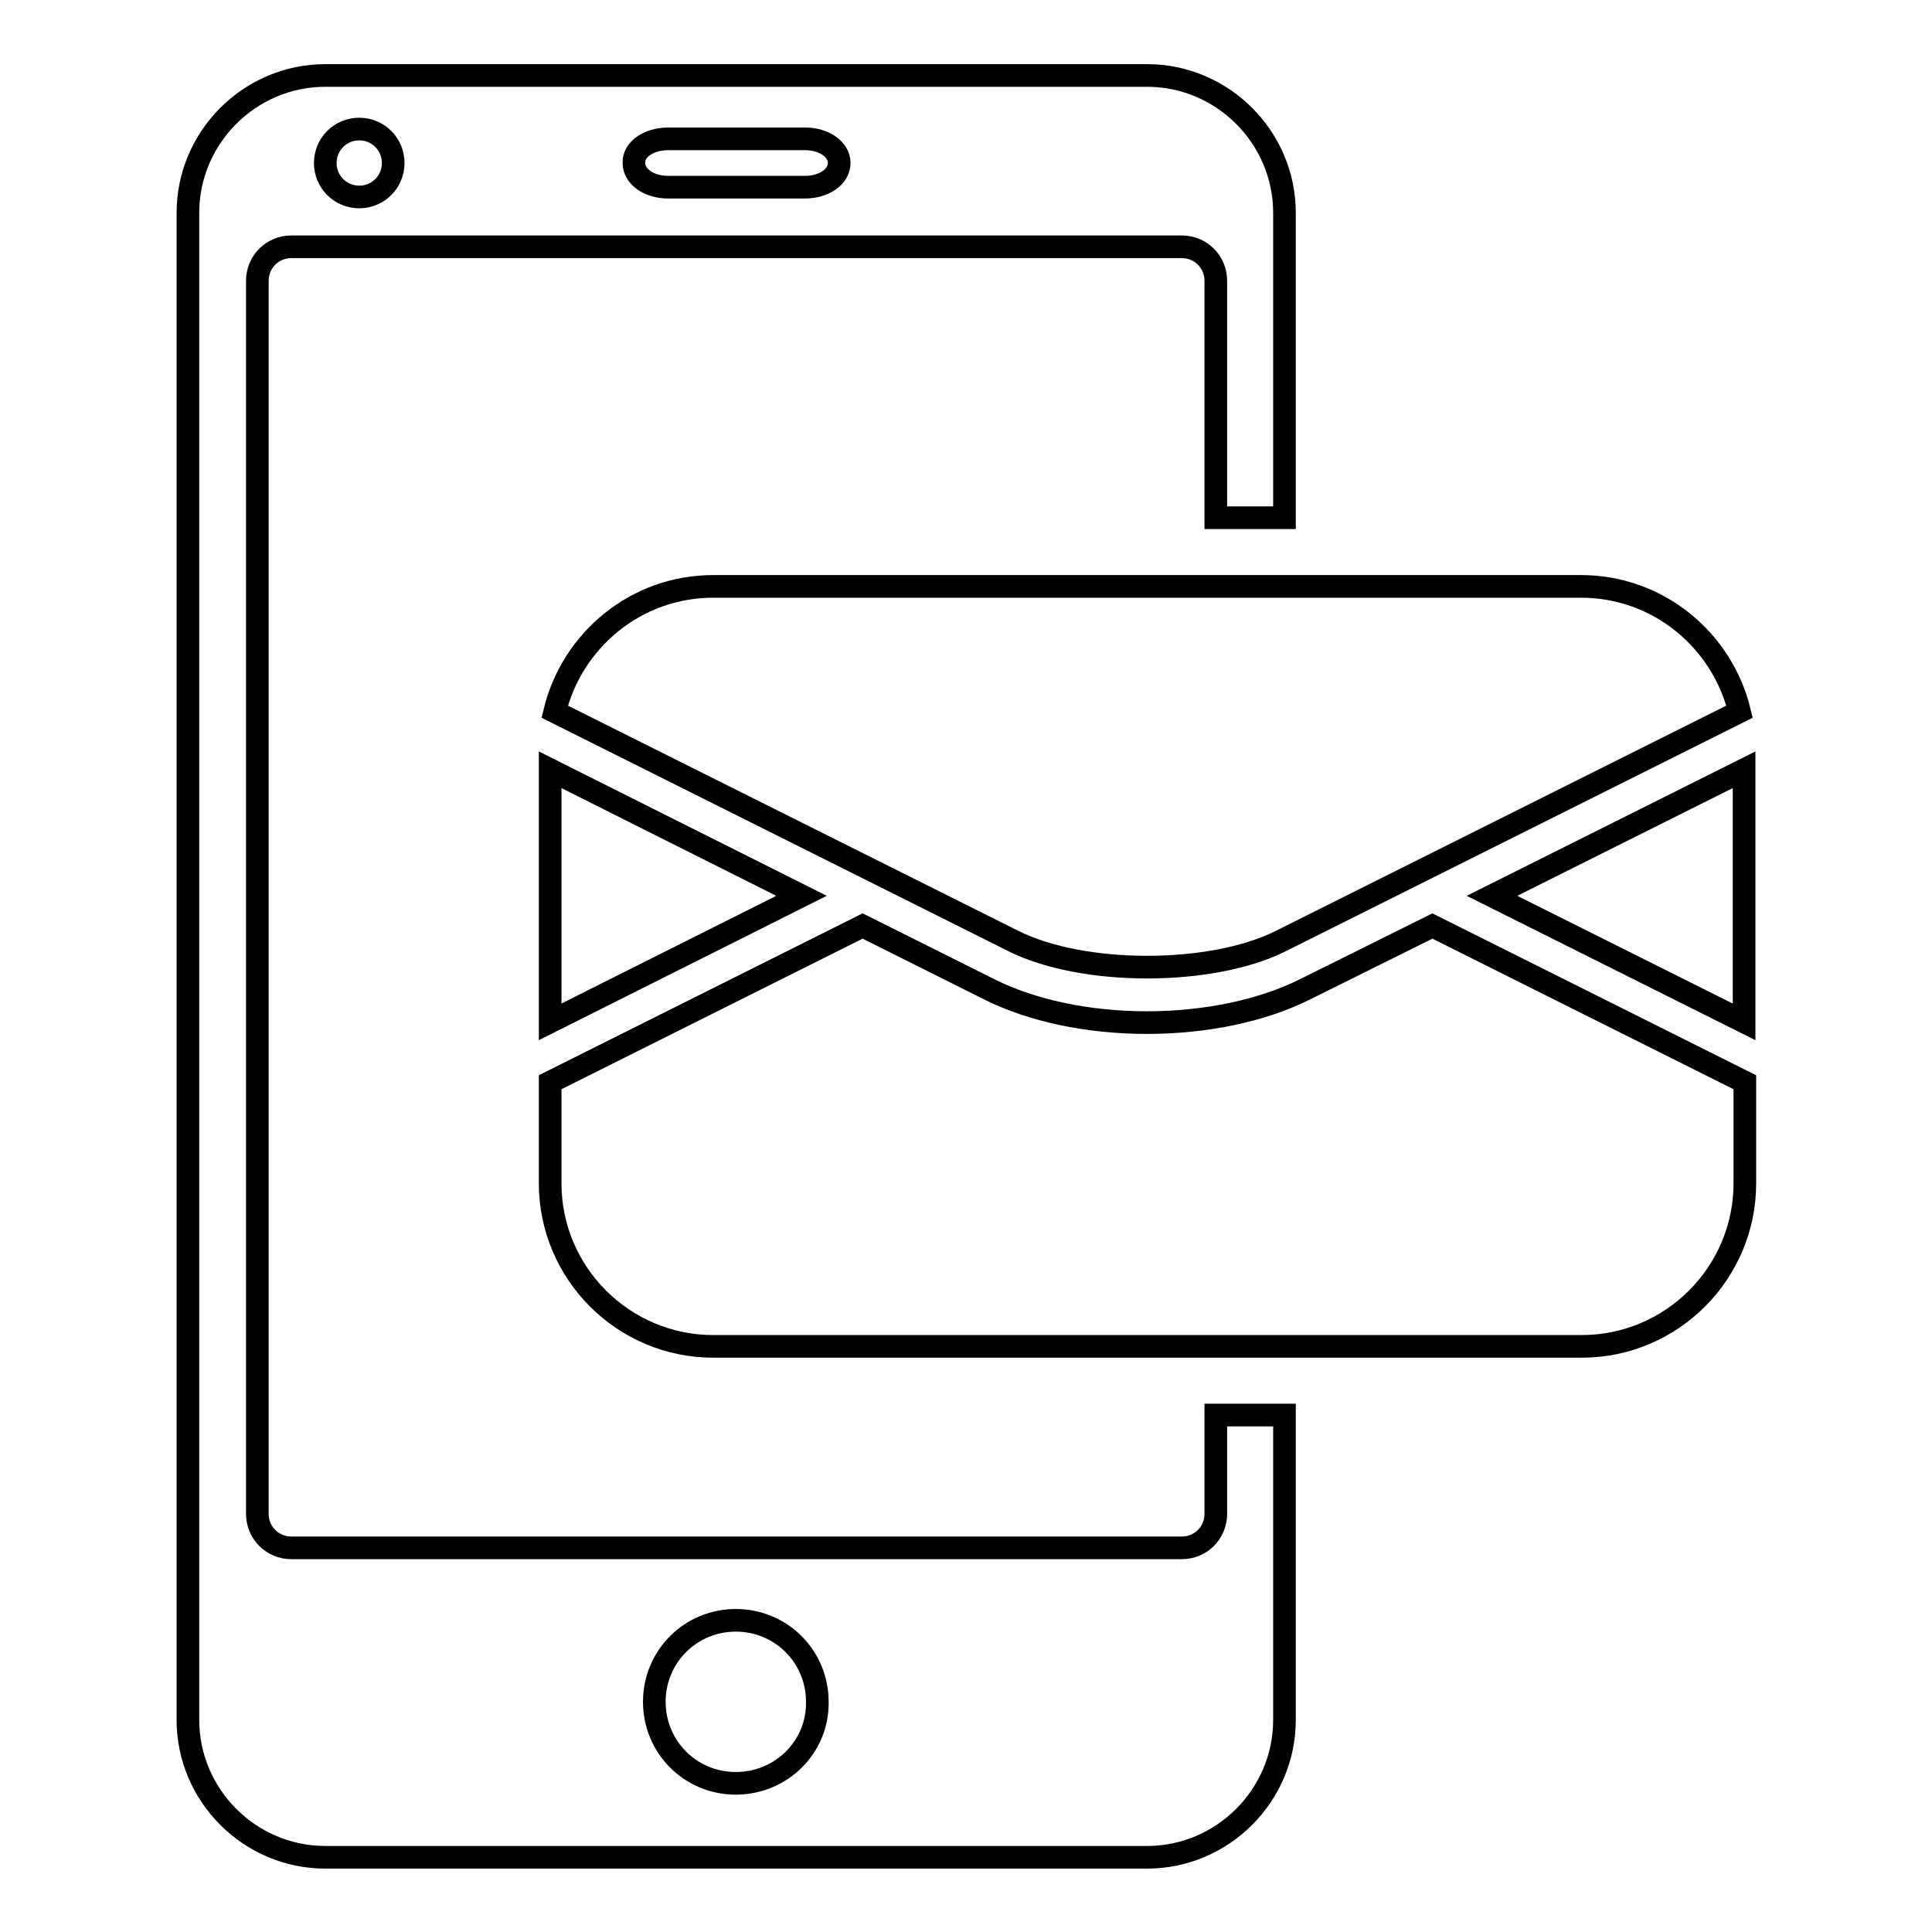 <?xml version="1.0" encoding="utf-8"?>
<!-- Svg Vector Icons : http://www.onlinewebfonts.com/icon -->
<!DOCTYPE svg PUBLIC "-//W3C//DTD SVG 1.1//EN" "http://www.w3.org/Graphics/SVG/1.1/DTD/svg11.dtd">
<svg version="1.1" xmlns="http://www.w3.org/2000/svg" xmlns:xlink="http://www.w3.org/1999/xlink" x="0px" y="0px" viewBox="0 0 256 256" enable-background="new 0 0 256 256" xml:space="preserve">
<g><g><g><g><path stroke-width="3" fill-opacity="0" stroke="#000000"  d="M161.1,200.6c0,2.5-2,4.5-4.5,4.5h-118c-2.5,0-4.5-2-4.5-4.5V37.2c0-2.5,2-4.5,4.5-4.5h118c2.5,0,4.5,2,4.5,4.5v31.4h9.1V28.2c0-10-8.2-18.2-18.2-18.2H43.1c-10,0-18.2,8.2-18.2,18.2v199.7c0,10,8.2,18.2,18.2,18.2H152c10,0,18.2-8.2,18.2-18.2v-40.4h-9.1V200.6z M88.5,18.4h18.2c2.5,0,4.5,1.4,4.5,3.2c0,1.8-2,3.2-4.5,3.2H88.5c-2.5,0-4.5-1.4-4.5-3.2C83.9,19.8,86,18.4,88.5,18.4z M47.6,17.1c2.5,0,4.5,2,4.5,4.5c0,2.5-2,4.5-4.5,4.5s-4.5-2-4.5-4.5C43.1,19.1,45.1,17.1,47.6,17.1z M97.5,236.3c-6,0-10.8-4.8-10.8-10.8c0-6,4.8-10.8,10.8-10.8c6,0,10.8,4.8,10.8,10.8C108.4,231.5,103.5,236.3,97.5,236.3z"/><path stroke-width="3" fill-opacity="0" stroke="#000000"  d="M73.5,94.3l60.8,30.4c9.2,4.6,26.2,4.6,35.4,0l60.8-30.4c-2.3-9.5-10.8-16.6-21-16.6h-115C84.3,77.7,75.8,84.8,73.5,94.3z"/><path stroke-width="3" fill-opacity="0" stroke="#000000"  d="M172.9,131.1c-5.6,2.8-13.1,4.4-20.9,4.4c-7.9,0-15.3-1.6-20.9-4.4l-16.8-8.4l-41.4,20.7v13.4c0,11.9,9.7,21.6,21.6,21.6h115.1c11.9,0,21.6-9.7,21.6-21.6v-13.4l-41.4-20.7L172.9,131.1z"/><path stroke-width="3" fill-opacity="0" stroke="#000000"  d="M197.7 118.7L231.1 135.4 231.1 102 z"/><path stroke-width="3" fill-opacity="0" stroke="#000000"  d="M72.9 135.4L106.2 118.7 72.9 102 z"/></g></g><g></g><g></g><g></g><g></g><g></g><g></g><g></g><g></g><g></g><g></g><g></g><g></g><g></g><g></g><g></g></g></g>
</svg>